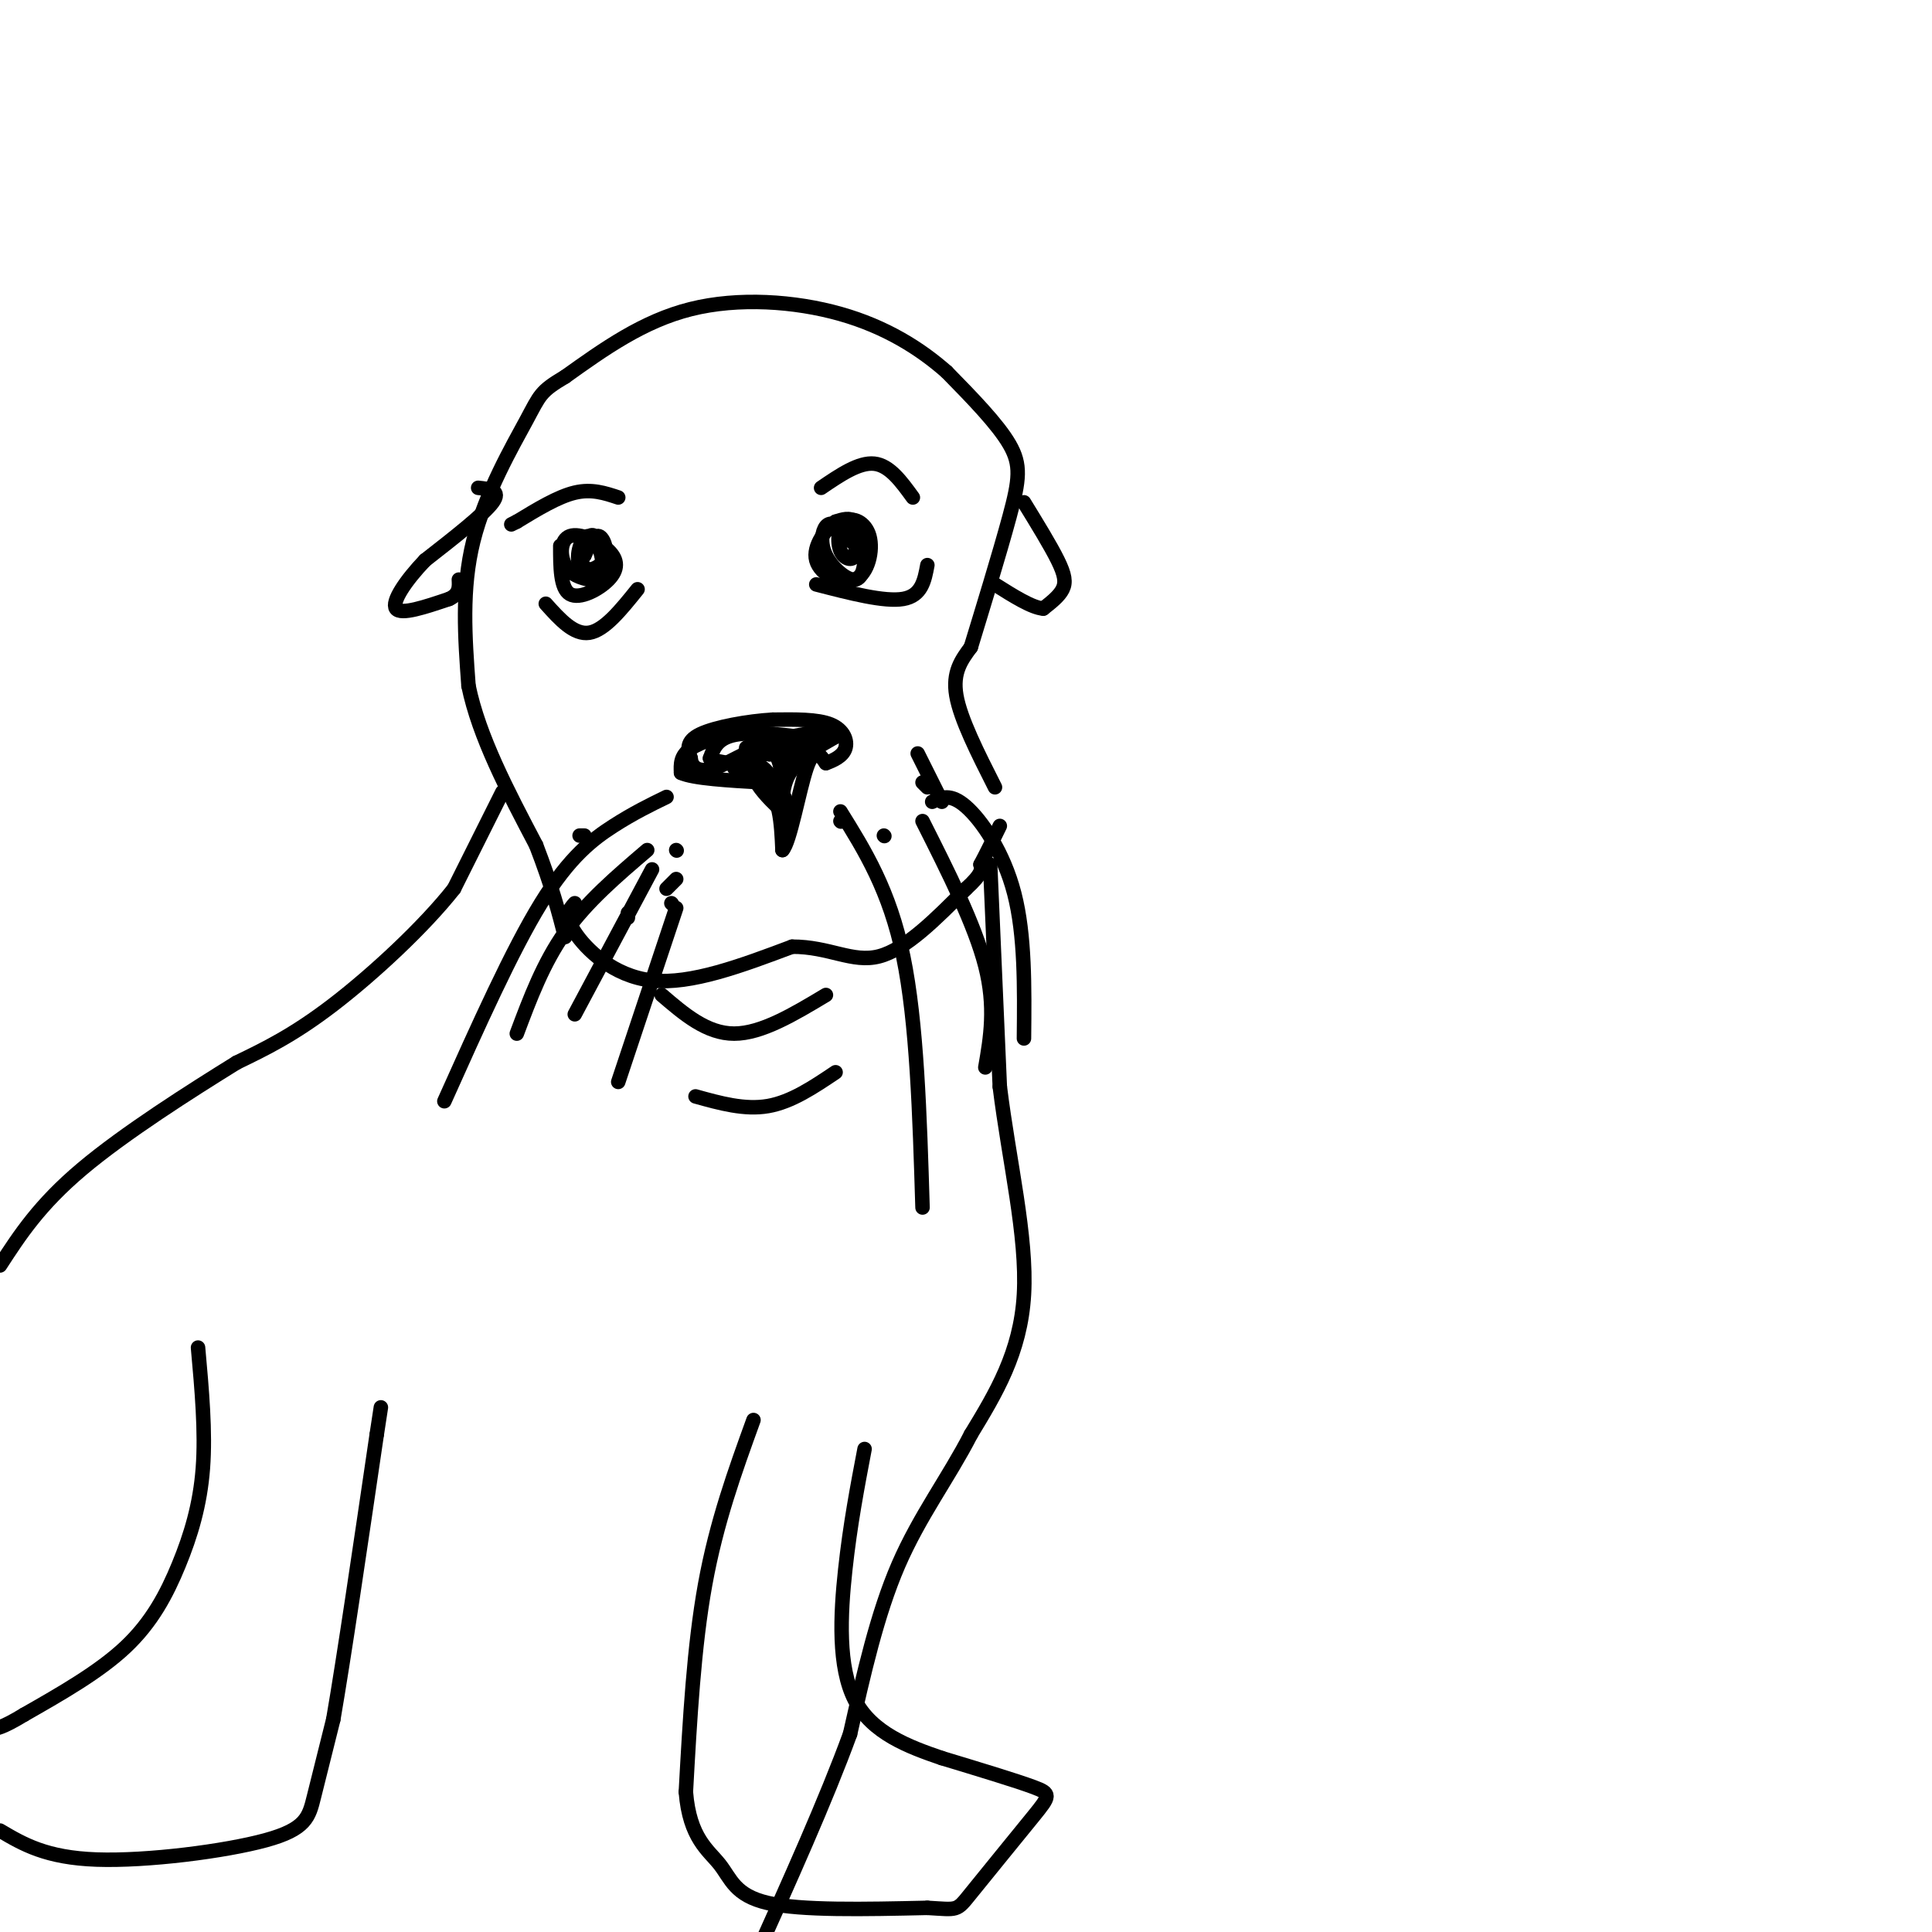 <svg viewBox='0 0 400 400' version='1.1' xmlns='http://www.w3.org/2000/svg' xmlns:xlink='http://www.w3.org/1999/xlink'><g fill='none' stroke='#000000' stroke-width='3' stroke-linecap='round' stroke-linejoin='round'><path d='M154,151c-4.417,1.250 -8.833,2.500 -11,4c-2.167,1.500 -2.083,3.250 -2,5'/><path d='M141,160c2.500,1.167 9.750,1.583 17,2'/><path d='M158,162c3.500,2.667 3.750,8.333 4,14'/><path d='M162,176c1.556,-1.556 3.444,-12.444 5,-17c1.556,-4.556 2.778,-2.778 4,-1'/><path d='M171,158c1.560,-0.548 3.458,-1.417 4,-3c0.542,-1.583 -0.274,-3.881 -3,-5c-2.726,-1.119 -7.363,-1.060 -12,-1'/><path d='M160,149c-5.111,0.289 -11.889,1.511 -15,3c-3.111,1.489 -2.556,3.244 -2,5'/><path d='M143,157c0.119,1.631 1.417,3.208 5,2c3.583,-1.208 9.452,-5.202 12,-5c2.548,0.202 1.774,4.601 1,9'/><path d='M161,163c0.357,3.476 0.750,7.667 1,6c0.250,-1.667 0.357,-9.190 -1,-12c-1.357,-2.810 -4.179,-0.905 -7,1'/><path d='M154,158c0.111,1.844 3.889,5.956 6,6c2.111,0.044 2.556,-3.978 3,-8'/><path d='M163,156c2.988,-2.405 8.958,-4.417 8,-4c-0.958,0.417 -8.845,3.262 -11,4c-2.155,0.738 1.423,-0.631 5,-2'/><path d='M165,154c2.274,-0.417 5.458,-0.458 3,-1c-2.458,-0.542 -10.560,-1.583 -15,-1c-4.440,0.583 -5.220,2.792 -6,5'/><path d='M147,157c1.238,1.000 7.333,1.000 11,3c3.667,2.000 4.905,6.000 5,7c0.095,1.000 -0.952,-1.000 -2,-3'/><path d='M161,164c-2.655,-1.464 -8.292,-3.625 -9,-5c-0.708,-1.375 3.512,-1.964 6,0c2.488,1.964 3.244,6.482 4,11'/><path d='M162,170c0.356,0.111 -0.756,-5.111 1,-9c1.756,-3.889 6.378,-6.444 11,-9'/><path d='M174,152c-0.333,-1.333 -6.667,-0.167 -13,1'/><path d='M161,153c-4.156,0.733 -8.044,2.067 -6,2c2.044,-0.067 10.022,-1.533 18,-3'/><path d='M173,152c-1.022,0.111 -12.578,1.889 -16,5c-3.422,3.111 1.289,7.556 6,12'/><path d='M163,169c1.000,2.167 0.500,1.583 0,1'/><path d='M138,165c-3.422,1.667 -6.844,3.333 -11,6c-4.156,2.667 -9.044,6.333 -15,16c-5.956,9.667 -12.978,25.333 -20,41'/><path d='M134,176c-6.250,5.333 -12.500,10.667 -17,17c-4.500,6.333 -7.250,13.667 -10,21'/><path d='M135,180c0.000,0.000 -16.000,30.000 -16,30'/><path d='M140,188c0.000,0.000 -12.000,36.000 -12,36'/><path d='M174,168c5.083,8.167 10.167,16.333 13,30c2.833,13.667 3.417,32.833 4,52'/><path d='M191,170c5.417,10.750 10.833,21.500 13,30c2.167,8.500 1.083,14.750 0,21'/><path d='M193,166c1.889,-0.911 3.778,-1.822 7,1c3.222,2.822 7.778,9.378 10,18c2.222,8.622 2.111,19.311 2,30'/><path d='M190,156c0.000,0.000 5.000,10.000 5,10'/><path d='M140,176c0.000,0.000 0.100,0.100 0.1,0.1'/><path d='M139,187c0.000,0.000 0.100,0.100 0.1,0.1'/><path d='M121,173c0.000,0.000 -1.000,0.000 -1,0'/><path d='M130,190c0.000,0.000 0.000,-1.000 0,-1'/><path d='M140,182c0.000,0.000 -2.000,2.000 -2,2'/><path d='M174,170c0.000,0.000 0.100,0.100 0.1,0.1'/><path d='M183,173c0.000,0.000 0.100,0.100 0.1,0.1'/><path d='M192,163c0.000,0.000 -1.000,-1.000 -1,-1'/><path d='M119,187c-1.133,1.267 -2.267,2.533 0,6c2.267,3.467 7.933,9.133 16,10c8.067,0.867 18.533,-3.067 29,-7'/><path d='M164,196c7.711,-0.022 12.489,3.422 18,2c5.511,-1.422 11.756,-7.711 18,-14'/><path d='M200,184c3.500,-3.167 3.250,-4.083 3,-5'/><path d='M203,179c1.167,-2.167 2.583,-5.083 4,-8'/><path d='M206,163c-3.583,-7.083 -7.167,-14.167 -8,-19c-0.833,-4.833 1.083,-7.417 3,-10'/><path d='M201,134c2.119,-6.940 5.917,-19.292 8,-27c2.083,-7.708 2.452,-10.774 0,-15c-2.452,-4.226 -7.726,-9.613 -13,-15'/><path d='M196,77c-5.452,-4.810 -12.583,-9.333 -22,-12c-9.417,-2.667 -21.119,-3.476 -31,-1c-9.881,2.476 -17.940,8.238 -26,14'/><path d='M117,78c-5.190,3.071 -5.167,3.750 -8,9c-2.833,5.250 -8.524,15.071 -11,25c-2.476,9.929 -1.738,19.964 -1,30'/><path d='M97,142c2.167,10.500 8.083,21.750 14,33'/><path d='M111,175c3.333,8.667 4.667,13.833 6,19'/><path d='M113,125c2.917,3.250 5.833,6.500 9,6c3.167,-0.500 6.583,-4.750 10,-9'/><path d='M116,113c-0.000,4.420 -0.000,8.840 2,10c2.000,1.160 6.002,-0.939 8,-3c1.998,-2.061 1.994,-4.082 0,-6c-1.994,-1.918 -5.976,-3.732 -8,-3c-2.024,0.732 -2.089,4.011 -1,6c1.089,1.989 3.332,2.689 5,3c1.668,0.311 2.762,0.232 3,-1c0.238,-1.232 -0.381,-3.616 -1,-6'/><path d='M124,113c-0.396,-1.615 -0.886,-2.652 -2,-2c-1.114,0.652 -2.854,2.992 -2,5c0.854,2.008 4.301,3.683 5,2c0.699,-1.683 -1.348,-6.724 -3,-7c-1.652,-0.276 -2.907,4.215 -2,6c0.907,1.785 3.975,0.865 5,-1c1.025,-1.865 0.007,-4.676 -1,-5c-1.007,-0.324 -2.004,1.838 -3,4'/><path d='M121,115c-0.500,0.667 -0.250,0.333 0,0'/><path d='M174,109c-1.105,-0.492 -2.209,-0.984 -3,0c-0.791,0.984 -1.267,3.443 0,6c1.267,2.557 4.278,5.211 6,5c1.722,-0.211 2.156,-3.288 2,-6c-0.156,-2.712 -0.902,-5.061 -2,-6c-1.098,-0.939 -2.549,-0.470 -4,0'/><path d='M173,108c-1.942,1.442 -4.797,5.048 -4,8c0.797,2.952 5.245,5.251 8,4c2.755,-1.251 3.818,-6.054 3,-9c-0.818,-2.946 -3.518,-4.037 -5,-3c-1.482,1.037 -1.745,4.202 -1,6c0.745,1.798 2.499,2.228 3,1c0.501,-1.228 -0.249,-4.114 -1,-7'/><path d='M176,108c-0.167,-0.500 -0.083,1.750 0,4'/><path d='M169,121c7.083,1.833 14.167,3.667 18,3c3.833,-0.667 4.417,-3.833 5,-7'/><path d='M99,101c2.417,0.250 4.833,0.500 3,3c-1.833,2.500 -7.917,7.250 -14,12'/><path d='M88,116c-4.000,4.178 -7.000,8.622 -6,10c1.000,1.378 6.000,-0.311 11,-2'/><path d='M93,124c2.167,-1.000 2.083,-2.500 2,-4'/><path d='M212,104c2.756,4.489 5.511,8.978 7,12c1.489,3.022 1.711,4.578 1,6c-0.711,1.422 -2.356,2.711 -4,4'/><path d='M216,126c-2.333,-0.167 -6.167,-2.583 -10,-5'/><path d='M104,164c0.000,0.000 -10.000,20.000 -10,20'/><path d='M94,184c-6.222,7.911 -16.778,17.689 -25,24c-8.222,6.311 -14.111,9.156 -20,12'/><path d='M49,220c-9.467,5.867 -23.133,14.533 -32,22c-8.867,7.467 -12.933,13.733 -17,20'/><path d='M205,179c0.000,0.000 2.000,46.000 2,46'/><path d='M207,225c1.911,15.422 5.689,30.978 5,43c-0.689,12.022 -5.844,20.511 -11,29'/><path d='M201,297c-4.600,8.956 -10.600,16.844 -15,27c-4.400,10.156 -7.200,22.578 -10,35'/><path d='M176,359c-5.000,13.667 -12.500,30.333 -20,47'/><path d='M156,294c-3.833,10.583 -7.667,21.167 -10,34c-2.333,12.833 -3.167,27.917 -4,43'/><path d='M142,371c0.762,9.583 4.667,12.042 7,15c2.333,2.958 3.095,6.417 10,8c6.905,1.583 19.952,1.292 33,1'/><path d='M192,395c6.416,0.368 5.957,0.789 9,-3c3.043,-3.789 9.589,-11.789 13,-16c3.411,-4.211 3.689,-4.632 0,-6c-3.689,-1.368 -11.344,-3.684 -19,-6'/><path d='M195,364c-6.845,-2.333 -14.458,-5.167 -18,-12c-3.542,-6.833 -3.012,-17.667 -2,-27c1.012,-9.333 2.506,-17.167 4,-25'/><path d='M41,279c0.786,8.726 1.571,17.452 1,25c-0.571,7.548 -2.500,13.917 -5,20c-2.500,6.083 -5.571,11.881 -11,17c-5.429,5.119 -13.214,9.560 -21,14'/><path d='M5,355c-4.667,2.833 -5.833,2.917 -7,3'/><path d='M0,379c4.768,2.815 9.536,5.631 20,6c10.464,0.369 26.625,-1.708 35,-4c8.375,-2.292 8.964,-4.798 10,-9c1.036,-4.202 2.518,-10.101 4,-16'/><path d='M69,356c2.167,-12.500 5.583,-35.750 9,-59'/><path d='M78,297c1.500,-9.833 0.750,-4.917 0,0'/><path d='M137,206c4.667,4.000 9.333,8.000 15,8c5.667,0.000 12.333,-4.000 19,-8'/><path d='M144,227c5.083,1.417 10.167,2.833 15,2c4.833,-0.833 9.417,-3.917 14,-7'/><path d='M128,103c-2.750,-0.917 -5.500,-1.833 -9,-1c-3.500,0.833 -7.750,3.417 -12,6'/><path d='M107,108c-2.000,1.000 -1.000,0.500 0,0'/><path d='M170,101c3.917,-2.667 7.833,-5.333 11,-5c3.167,0.333 5.583,3.667 8,7'/></g>
</svg>